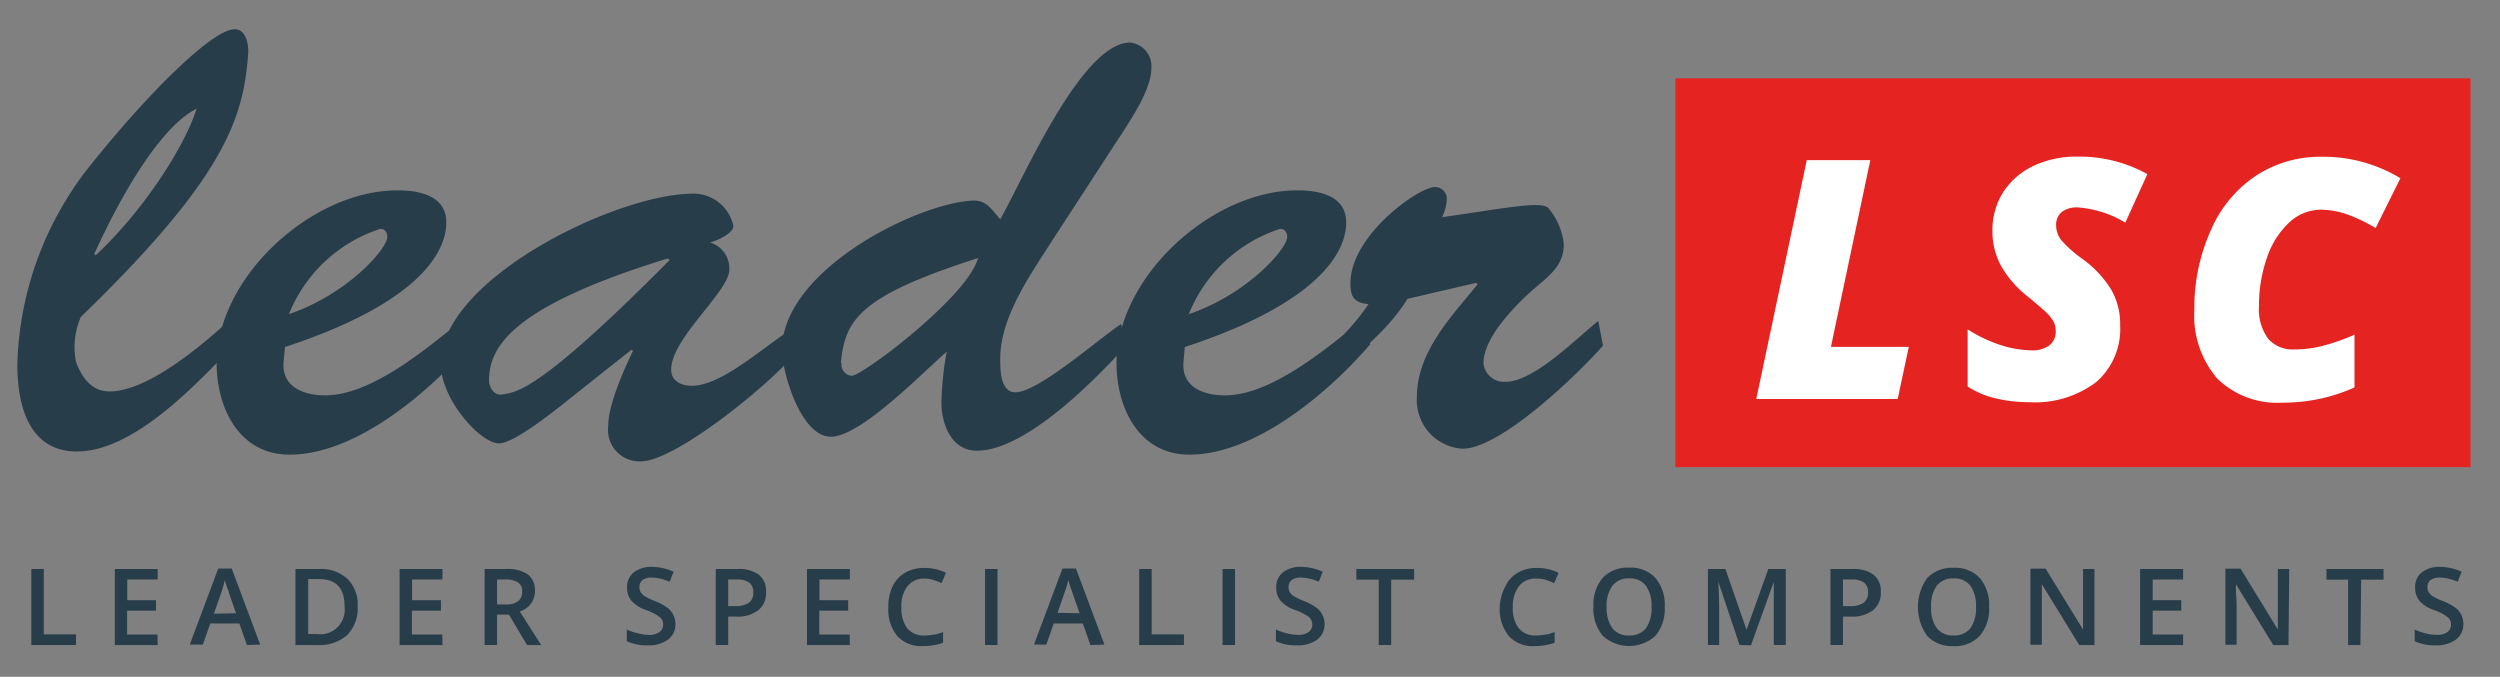 <svg id="Layer_1" data-name="Layer 1" xmlns="http://www.w3.org/2000/svg" viewBox="0 0 164.41 44.51"><rect x="0" y="0" width="164.41" height="44.51" fill="#808080" stroke="none"/><defs><style>.cls-1{fill:#283d4a;}.cls-2{fill:#e52421;}.cls-3{fill:#fff;}</style></defs><path class="cls-1" d="M15.4,22.69c-2.42,2.5-6.56,7-10.34,7-3.22,0-3.92-3.13-3.92-5.72A21.87,21.87,0,0,1,6,10.8C9.85,6,14,1.92,15.44,1.92c.75,0,.93,1.05.88,1.62-.31,4.18-1.45,8.06-11,17.3a4.88,4.88,0,0,0-.31,3c.4,1,1,1.9,2.2,1.9,2.42,0,5.81-2.82,7.57-4.4Zm-9.11-5.9c3.12-2.9,5.85-7.13,6.64-9.64-2.15,1.06-4.66,5-6.73,9.55Z"/><path class="cls-1" d="M30.93,22.64c-2.68,3.13-7.52,7.26-11.88,7.26-3.21,0-4.71-2.86-4.8-5.76-.17-5.77,6.21-11.66,11.93-11.62,1.41,0,3.17.35,3.17,2.11,0,2.16-2.16,5.42-10.61,8.19l-.09,1C18.52,25.46,20,26,21.38,26c3.13,0,6.82-3.21,9.15-5.06Zm-5.46-7.08c0-.31-.22-.57-.52-.49A9.69,9.69,0,0,0,19,20.66C22.88,19.34,25.52,16.31,25.47,15.56Z"/><path class="cls-1" d="M37.48,26.21c-.83.66-3.65,2.95-4.66,2.95C31.59,29.16,29,26.25,29,24c-.18-5.5,11.26-11.13,16.37-11.26a2.7,2.7,0,0,1,2.86,2.11c0,.53-1.15,1-1.54,1.1a1.76,1.76,0,0,1,1.27,1.8c0,1.41-3.82,4.49-3.82,6.56,0,.75.66,1.06,1.36,1.06,1.85,0,4.36-2.25,6.25-3.52l.35,1.62c-1.89,2.16-7.79,6.87-9.94,6.87A2.07,2.07,0,0,1,40,28c0-1.41,1.06-3.74,1.63-4.93L41.53,23Zm-5.32-1.15c0,.22.22,1,.88.88.88-.17,2.24,0,11-8.84L43.91,17C33.44,20.22,32.16,22.91,32.16,25.06Z"/><path class="cls-1" d="M69.34,15.6c-1.45,2.29-3.56,5.15-3.56,8,0,.7,0,2.2,1,2.2,1.5,0,5.54-3.57,6.95-4.49l.31,1.45C72,25,67.45,29.64,64.24,29.64c-1.67,0-2.33-1.76-2.33-3.17a21,21,0,0,1,.35-3.34c-1.54,1.32-5.64,5.59-7.62,5.59S51.43,24.49,51.43,23c0-5.19,8.76-9.59,12.5-9.81.92-.05,1.28.57,1.85,1.23,1.45-2.51,5.32-11.62,8.54-11.62a1.56,1.56,0,0,1,1.4,1.67c0,1.32-1.18,3.13-1.89,4.23Zm-14,8.27a.74.74,0,0,0,.66.84c.53.13,7.62-5.15,8.32-7.74C56.54,19.47,55.57,21,55.3,23.87Z"/><path class="cls-1" d="M90.11,22.64c-2.68,3.13-7.53,7.26-11.88,7.26-3.21,0-4.71-2.86-4.8-5.76-.17-5.77,6.21-11.66,11.93-11.62,1.41,0,3.17.35,3.17,2.11,0,2.16-2.16,5.42-10.61,8.19l-.09,1C77.7,25.46,79.15,26,80.56,26c3.12,0,6.82-3.21,9.15-5.06Zm-5.46-7.08c0-.31-.22-.57-.53-.49a9.68,9.68,0,0,0-5.94,5.59C82.06,19.34,84.7,16.31,84.65,15.56Z"/><path class="cls-1" d="M92.57,19.65c-1.54,2.42-3.39,3.56-5.28,5.46l-.18-1.94A15.3,15.3,0,0,0,90,20c-.93-.09-1.19-.44-1.19-1.37,0-3.16,4.49-6.33,5.55-6.33a.78.78,0,0,1,.79.74,3,3,0,0,1-.31,1.24c4.14-.58,6.56-1.1,7-.58a4.42,4.42,0,0,1,1,2.34c0,1.36-.83,2-1.85,2.86-1.27,1.1-3.43,3.25-3.43,5A1.36,1.36,0,0,0,99,25.11c1.89,0,4.66-2.86,6.11-4l.31,1.62c-1.67,1.9-6.73,6.78-9.24,6.78a3.2,3.2,0,0,1-3-3.39c0-3,2.29-5.32,4-7.43l-.09-.09Z"/><rect class="cls-2" x="110.18" y="5.15" width="52.29" height="25.57"/><path class="cls-3" d="M115.5,26.24l3.32-15.71H123l-2.59,12.28h5.12l-.73,3.43Z"/><path class="cls-3" d="M139.43,21.41a4.62,4.62,0,0,1-1.58,3.72,6.66,6.66,0,0,1-4.4,1.32,9.49,9.49,0,0,1-2.24-.26,5.85,5.85,0,0,1-1.81-.77V21.66a9.42,9.42,0,0,0,2.07,1,6.94,6.94,0,0,0,2.11.38,1.87,1.87,0,0,0,1.2-.33,1.16,1.16,0,0,0,.41-1,1.26,1.26,0,0,0-.13-.54,2.3,2.3,0,0,0-.37-.5c-.15-.17-.58-.54-1.26-1.11a7,7,0,0,1-1.83-2.07,4.76,4.76,0,0,1-.57-2.31,4.68,4.68,0,0,1,.7-2.53,4.83,4.83,0,0,1,2-1.74,6.56,6.56,0,0,1,2.87-.61,9.21,9.21,0,0,1,4.62,1.15l-1.45,3.19a7.11,7.11,0,0,0-3.12-1,1.65,1.65,0,0,0-1.06.3,1.07,1.07,0,0,0-.37.88,1.59,1.59,0,0,0,.36,1,8,8,0,0,0,1.37,1.21,7,7,0,0,1,1.88,2A4.54,4.54,0,0,1,139.43,21.41Z"/><path class="cls-3" d="M152.65,13.79a3.08,3.08,0,0,0-2.09.83,5.58,5.58,0,0,0-1.47,2.31,9.49,9.49,0,0,0-.53,3.19,3.26,3.26,0,0,0,.6,2.15,2.12,2.12,0,0,0,1.73.71,7.45,7.45,0,0,0,1.8-.22,13.31,13.31,0,0,0,2.15-.75v3.47a11.42,11.42,0,0,1-4.72,1,5.66,5.66,0,0,1-4.31-1.59,6.36,6.36,0,0,1-1.5-4.52,12.38,12.38,0,0,1,1.09-5.24,8.16,8.16,0,0,1,3-3.6,7.72,7.72,0,0,1,4.29-1.22,9.77,9.77,0,0,1,5.17,1.41L156.23,15a10.51,10.51,0,0,0-1.84-.89A5.38,5.38,0,0,0,152.65,13.79Z"/><path class="cls-1" d="M2.06,42.42v-5h.82v4.3H5v.7Z"/><path class="cls-1" d="M10.37,42.42H7.55v-5h2.82v.69h-2v1.36h1.89v.69H8.36v1.57h2Z"/><path class="cls-1" d="M16.24,42.42,15.74,41H13.83l-.49,1.39h-.86l1.87-5h.89l1.87,5Zm-.72-2.09L15.06,39c0-.09-.09-.24-.15-.43s-.1-.34-.12-.43a7.52,7.52,0,0,1-.27.92l-.45,1.3Z"/><path class="cls-1" d="M23.52,39.87a2.5,2.5,0,0,1-.69,1.9,2.79,2.79,0,0,1-2,.65h-1.4v-5H21a2.54,2.54,0,0,1,1.85.65A2.35,2.35,0,0,1,23.52,39.87Zm-.86,0c0-1.2-.56-1.79-1.68-1.79h-.71v3.62h.58A1.61,1.61,0,0,0,22.66,39.9Z"/><path class="cls-1" d="M29.1,42.42H26.28v-5H29.1v.69h-2v1.36H29v.69H27.09v1.57h2Z"/><path class="cls-1" d="M32.69,40.42v2h-.82v-5h1.41a2.35,2.35,0,0,1,1.44.36,1.32,1.32,0,0,1,.46,1.1,1.37,1.37,0,0,1-1,1.33l1.41,2.21h-.93l-1.19-2Zm0-.67h.57a1.22,1.22,0,0,0,.82-.22.76.76,0,0,0,.26-.62.66.66,0,0,0-.28-.61,1.43,1.43,0,0,0-.83-.19h-.54Z"/><path class="cls-1" d="M44.42,41.06a1.26,1.26,0,0,1-.48,1,2.12,2.12,0,0,1-1.33.38,3.1,3.1,0,0,1-1.39-.27v-.77a3.49,3.49,0,0,0,.73.25,2.64,2.64,0,0,0,.71.1,1.09,1.09,0,0,0,.72-.19.59.59,0,0,0,.23-.49.63.63,0,0,0-.21-.48,3.33,3.33,0,0,0-.88-.46,2.28,2.28,0,0,1-1-.63,1.33,1.33,0,0,1-.28-.86,1.21,1.21,0,0,1,.44-1,1.87,1.87,0,0,1,1.2-.36,3.48,3.48,0,0,1,1.42.32l-.26.66a3.23,3.23,0,0,0-1.18-.28,1,1,0,0,0-.61.17.6.6,0,0,0-.2.46.67.67,0,0,0,.08.33,1,1,0,0,0,.27.27,4.53,4.53,0,0,0,.68.32,3.73,3.73,0,0,1,.8.43,1.3,1.3,0,0,1,.38.44A1.38,1.38,0,0,1,44.42,41.06Z"/><path class="cls-1" d="M50.38,38.93a1.45,1.45,0,0,1-.51,1.2,2.25,2.25,0,0,1-1.46.42h-.52v1.87h-.82v-5h1.44a2.18,2.18,0,0,1,1.41.39A1.36,1.36,0,0,1,50.38,38.93Zm-2.49.93h.43a1.56,1.56,0,0,0,.93-.22.8.8,0,0,0,.29-.68.78.78,0,0,0-.26-.64,1.32,1.32,0,0,0-.82-.21h-.57Z"/><path class="cls-1" d="M55.89,42.42H53.07v-5h2.82v.69h-2v1.36h1.89v.69H53.88v1.57h2Z"/><path class="cls-1" d="M60.79,38.05a1.36,1.36,0,0,0-1.11.5,2.12,2.12,0,0,0-.4,1.38,2.21,2.21,0,0,0,.38,1.39,1.4,1.4,0,0,0,1.13.47,3.08,3.08,0,0,0,.61-.06c.2,0,.41-.1.62-.16v.7a3.94,3.94,0,0,1-1.33.22A2.14,2.14,0,0,1,59,41.82a2.77,2.77,0,0,1-.58-1.9,3.06,3.06,0,0,1,.28-1.36,2.07,2.07,0,0,1,.83-.9,2.45,2.45,0,0,1,1.26-.31,3.22,3.22,0,0,1,1.42.32l-.29.68a4.33,4.33,0,0,0-.54-.21A2,2,0,0,0,60.79,38.05Z"/><path class="cls-1" d="M64.78,42.42v-5h.82v5Z"/><path class="cls-1" d="M71.71,42.42,71.21,41H69.3l-.49,1.39H68l1.87-5h.89l1.87,5ZM71,40.33,70.53,39c0-.09-.09-.24-.15-.43s-.1-.34-.12-.43A7.52,7.52,0,0,1,70,39l-.45,1.3Z"/><path class="cls-1" d="M74.92,42.42v-5h.82v4.3h2.12v.7Z"/><path class="cls-1" d="M80.4,42.42v-5h.82v5Z"/><path class="cls-1" d="M87.11,41.06a1.26,1.26,0,0,1-.48,1,2.12,2.12,0,0,1-1.33.38,3.1,3.1,0,0,1-1.39-.27v-.77a3.49,3.49,0,0,0,.73.25,2.64,2.64,0,0,0,.71.1,1.13,1.13,0,0,0,.72-.19.59.59,0,0,0,.23-.49.63.63,0,0,0-.21-.48,3.33,3.33,0,0,0-.88-.46,2.22,2.22,0,0,1-1-.63,1.33,1.33,0,0,1-.28-.86,1.21,1.21,0,0,1,.44-1,1.86,1.86,0,0,1,1.19-.36,3.49,3.49,0,0,1,1.43.32l-.26.66a3.23,3.23,0,0,0-1.19-.28,1,1,0,0,0-.6.17.6.6,0,0,0-.2.46.58.58,0,0,0,.08.33.77.77,0,0,0,.27.27,4.53,4.53,0,0,0,.68.32,3.73,3.73,0,0,1,.8.43,1.3,1.3,0,0,1,.38.44A1.38,1.38,0,0,1,87.11,41.06Z"/><path class="cls-1" d="M91.49,42.42h-.82v-4.3H89.2v-.7H93v.7H91.49Z"/><path class="cls-1" d="M101,38.05a1.36,1.36,0,0,0-1.11.5,2.18,2.18,0,0,0-.4,1.38,2.15,2.15,0,0,0,.39,1.39,1.38,1.38,0,0,0,1.12.47,3.11,3.11,0,0,0,.62-.06c.2,0,.4-.1.62-.16v.7a4,4,0,0,1-1.34.22,2.1,2.1,0,0,1-1.68-.67,2.77,2.77,0,0,1-.59-1.9A3.06,3.06,0,0,1,99,38.56a2,2,0,0,1,.82-.9,2.47,2.47,0,0,1,1.27-.31,3.17,3.17,0,0,1,1.41.32l-.29.68a4.87,4.87,0,0,0-.53-.21A2,2,0,0,0,101,38.05Z"/><path class="cls-1" d="M109.48,39.91a2.76,2.76,0,0,1-.61,1.9,2.57,2.57,0,0,1-3.47,0,2.79,2.79,0,0,1-.61-1.91,2.73,2.73,0,0,1,.61-1.9,2.27,2.27,0,0,1,1.75-.67,2.21,2.21,0,0,1,1.72.68A2.75,2.75,0,0,1,109.48,39.91Zm-3.82,0a2.27,2.27,0,0,0,.37,1.4,1.32,1.32,0,0,0,1.11.48,1.34,1.34,0,0,0,1.1-.47,2.3,2.3,0,0,0,.37-1.41,2.21,2.21,0,0,0-.37-1.39,1.28,1.28,0,0,0-1.09-.48,1.32,1.32,0,0,0-1.11.48A2.21,2.21,0,0,0,105.66,39.91Z"/><path class="cls-1" d="M114.4,42.42,113,38.25h0q.06.93.06,1.74v2.43h-.74v-5h1.15l1.39,4h0l1.43-4h1.15v5h-.79V40c0-.25,0-.57,0-1s0-.64,0-.73h0l-1.5,4.17Z"/><path class="cls-1" d="M123.69,38.93a1.45,1.45,0,0,1-.51,1.2,2.25,2.25,0,0,1-1.46.42h-.52v1.87h-.82v-5h1.44a2.18,2.18,0,0,1,1.41.39A1.36,1.36,0,0,1,123.69,38.93Zm-2.49.93h.43a1.56,1.56,0,0,0,.93-.22.8.8,0,0,0,.29-.68.78.78,0,0,0-.26-.64,1.32,1.32,0,0,0-.82-.21h-.57Z"/><path class="cls-1" d="M130.81,39.91a2.71,2.71,0,0,1-.61,1.9,2.19,2.19,0,0,1-1.72.68,2.24,2.24,0,0,1-1.74-.67,3.28,3.28,0,0,1,0-3.81,2.27,2.27,0,0,1,1.74-.67,2.22,2.22,0,0,1,1.73.68A2.75,2.75,0,0,1,130.81,39.91Zm-3.81,0a2.21,2.21,0,0,0,.37,1.4,1.32,1.32,0,0,0,1.11.48,1.34,1.34,0,0,0,1.1-.47,2.3,2.3,0,0,0,.37-1.41,2.28,2.28,0,0,0-.37-1.39,1.3,1.3,0,0,0-1.1-.48,1.32,1.32,0,0,0-1.11.48A2.21,2.21,0,0,0,127,39.91Z"/><path class="cls-1" d="M137.74,42.42h-1l-2.46-4h0l0,.22c0,.42,0,.81,0,1.16v2.6h-.75v-5h1l2.46,4h0q0-.08,0-.57c0-.33,0-.58,0-.77V37.42h.75Z"/><path class="cls-1" d="M143.57,42.42h-2.83v-5h2.83v.69h-2v1.36h1.88v.69h-1.88v1.57h2Z"/><path class="cls-1" d="M150.5,42.42h-1l-2.46-4h0l0,.22c0,.42.05.81.05,1.16v2.6h-.74v-5h1l2.45,4h0q0-.08,0-.57c0-.33,0-.58,0-.77V37.42h.75Z"/><path class="cls-1" d="M155.23,42.42h-.81v-4.3H153v-.7h3.75v.7h-1.47Z"/><path class="cls-1" d="M162,41.06a1.24,1.24,0,0,1-.49,1,2.1,2.1,0,0,1-1.33.38,3.08,3.08,0,0,1-1.38-.27v-.77a3.4,3.4,0,0,0,.72.25,2.76,2.76,0,0,0,.72.1,1.13,1.13,0,0,0,.72-.19.59.59,0,0,0,.23-.49.61.61,0,0,0-.22-.48,3.22,3.22,0,0,0-.87-.46,2.26,2.26,0,0,1-1-.63,1.38,1.38,0,0,1-.27-.86,1.18,1.18,0,0,1,.44-1,1.84,1.84,0,0,1,1.19-.36,3.49,3.49,0,0,1,1.43.32l-.26.66a3.23,3.23,0,0,0-1.19-.28,1,1,0,0,0-.6.17.57.57,0,0,0-.2.46.58.58,0,0,0,.08.33.77.77,0,0,0,.27.27,4.3,4.3,0,0,0,.67.32,3.61,3.61,0,0,1,.81.43,1.3,1.3,0,0,1,.38.44A1.38,1.38,0,0,1,162,41.06Z"/></svg>